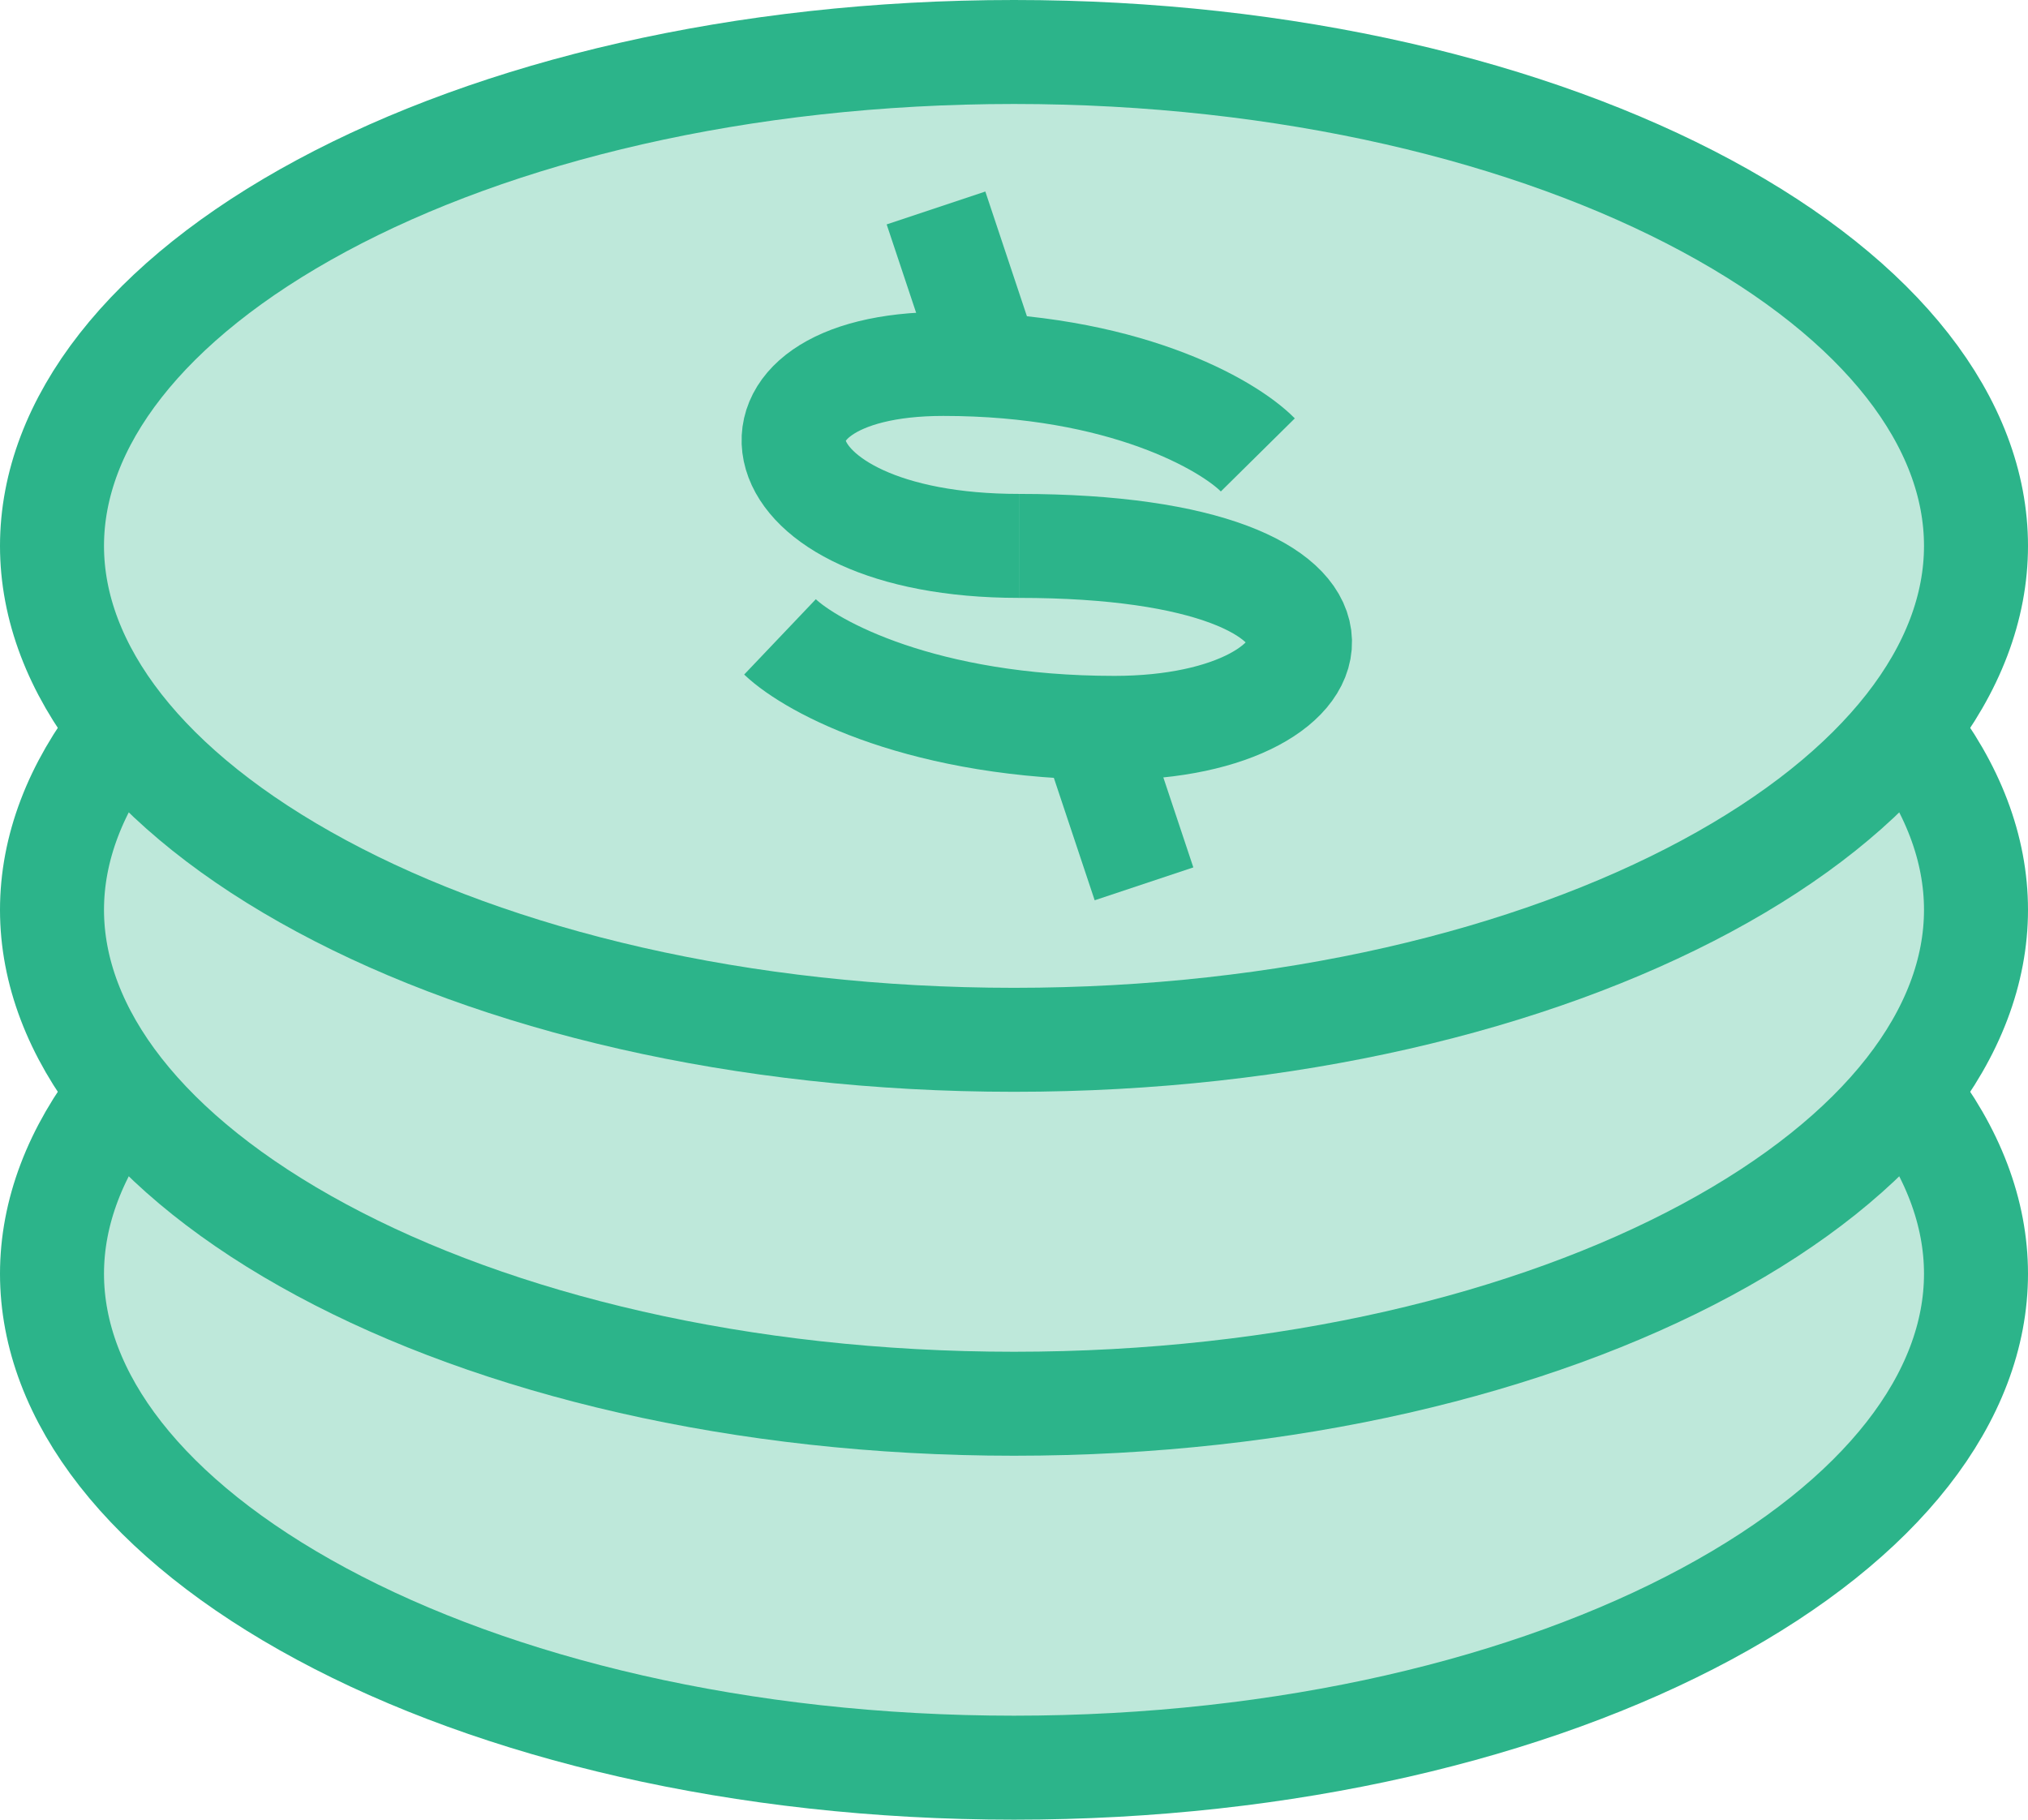<svg width="39" height="35" viewBox="0 0 39 35" fill="none" xmlns="http://www.w3.org/2000/svg">
<path d="M38 24.5C38 26.855 36.212 29.215 32.815 31.044C29.458 32.852 24.752 34 19.5 34C14.248 34 9.542 32.852 6.186 31.044C2.788 29.215 1 26.855 1 24.5C1 22.145 2.788 19.785 6.186 17.956C9.542 16.148 14.248 15 19.5 15C24.752 15 29.458 16.148 32.815 17.956C36.212 19.785 38 22.145 38 24.5Z" fill="#bee8da" stroke="#2CB48A" stroke-width="2"/>
<path d="M38 17.5C38 19.855 36.212 22.215 32.815 24.044C29.458 25.852 24.752 27 19.5 27C14.248 27 9.542 25.852 6.186 24.044C2.788 22.215 1 19.855 1 17.5C1 15.145 2.788 12.785 6.186 10.956C9.542 9.149 14.248 8 19.5 8C24.752 8 29.458 9.149 32.815 10.956C36.212 12.785 38 15.145 38 17.5Z" fill="#bee8da" stroke="#2CB48A" stroke-width="2"/>
<path d="M38 10.5C38 12.855 36.212 15.215 32.815 17.044C29.458 18.852 24.752 20 19.5 20C14.248 20 9.542 18.852 6.186 17.044C2.788 15.215 1 12.855 1 10.5C1 8.145 2.788 5.785 6.186 3.956C9.542 2.149 14.248 1 19.5 1C24.752 1 29.458 2.149 32.815 3.956C36.212 5.785 38 8.145 38 10.5Z" fill="#bee8da" stroke="#2CB48A" stroke-width="2"/>
<path d="M24.189 8.75C23.613 8.167 21.597 7 18.14 7C13.819 7 14.41 10.5 19.595 10.5" stroke="#2CB48A" stroke-width="2"/>
<path d="M15 12.25C15.613 12.833 17.757 14 21.432 14C26.027 14 26.947 10.5 19.595 10.5" stroke="#2CB48A" stroke-width="2"/>
<path d="M21 14L22 17" stroke="#2CB48A" stroke-width="2"/>
<path d="M18 4L19 7" stroke="#2CB48A" stroke-width="2"/>
</svg>
